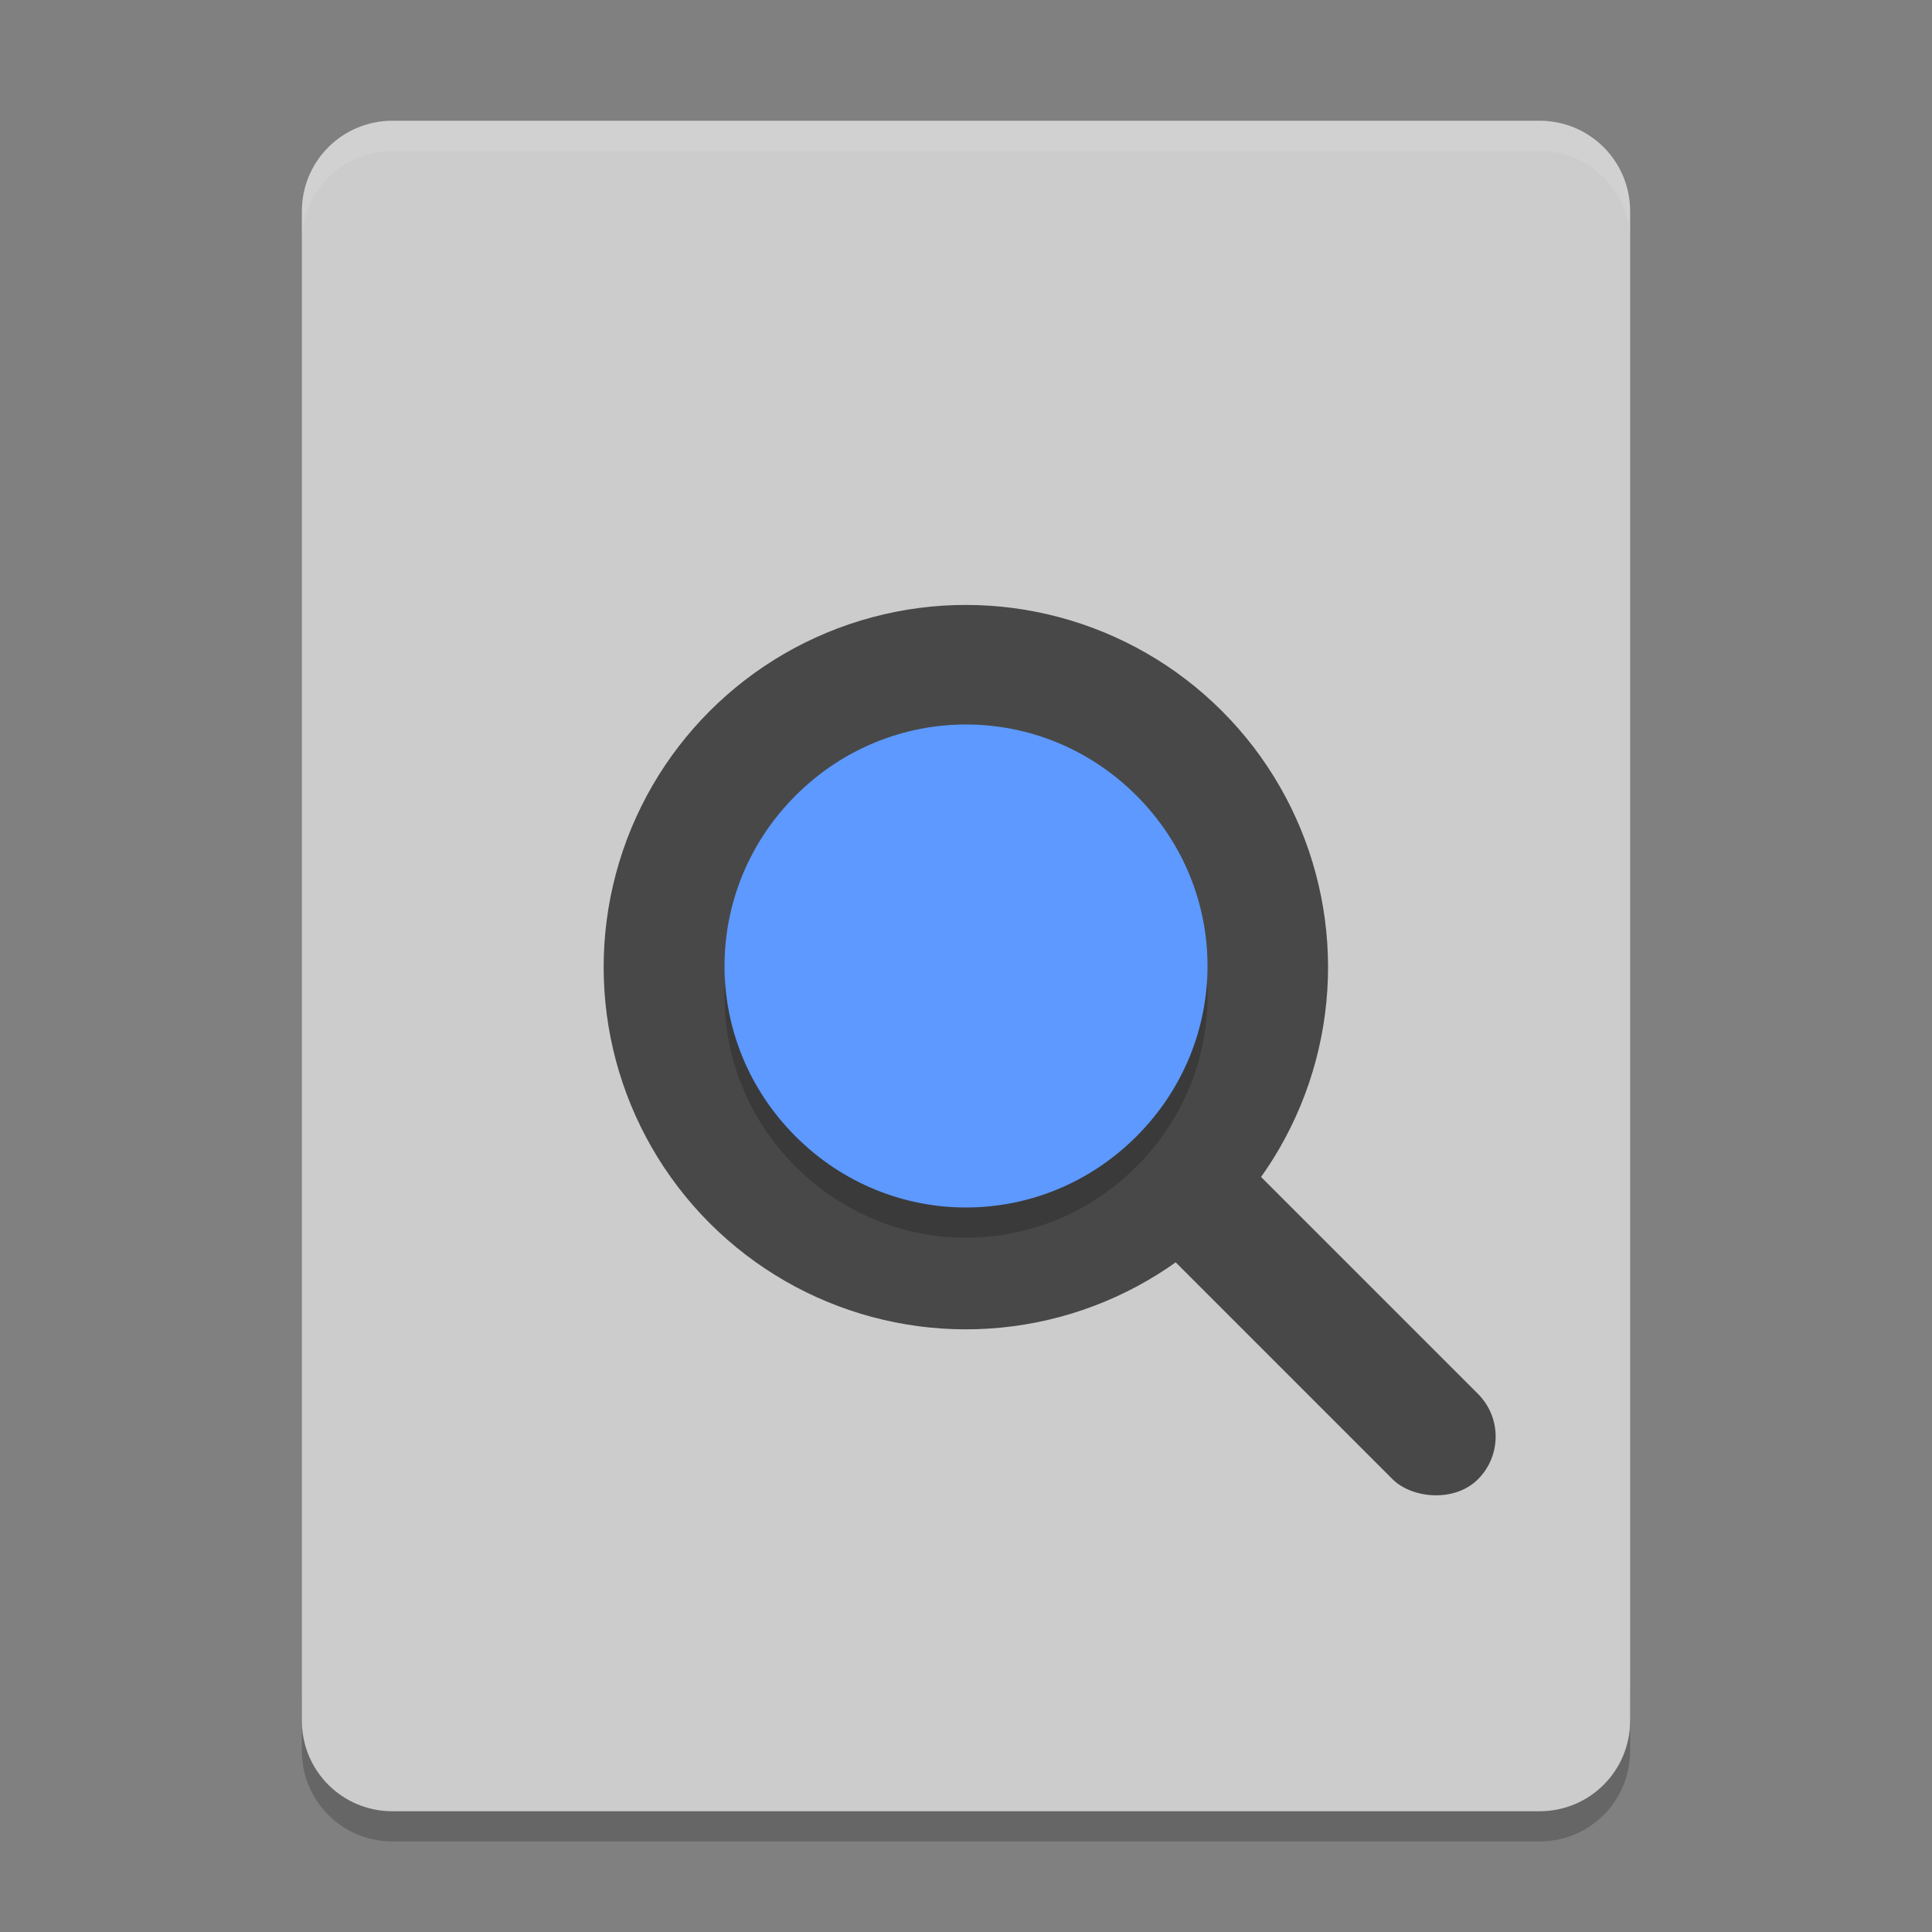 <?xml version="1.0" encoding="UTF-8" standalone="no"?>
<svg xmlns="http://www.w3.org/2000/svg" height="64" width="64" version="1">
 <rect width="100%" height="100%" fill="#808080" stroke="none"/>
 <path style="opacity:0.2" d="m 10,56 0,2 c 0,1.662 1.338,3 3,3 l 38,0 c 1.662,0 3,-1.338 3,-3 l 0,-2 c 0,1.662 -1.338,3 -3,3 l -38,0 c -1.662,0 -3,-1.338 -3,-3 z"/>
 <path style="fill:#cccccc" d="M 54,57 54,7 C 54,5.338 52.662,4 51,4 L 13,4 c -1.662,0 -3,1.338 -3,3 l 0,50 c 0,1.662 1.338,3 3,3 l 38,0 c 1.662,0 3,-1.338 3,-3 z"/>
 <path style="opacity:0.1;fill:#ffffff" d="M 13 4 C 11.338 4 10 5.338 10 7 L 10 8 C 10 6.338 11.338 5 13 5 L 51 5 C 52.662 5 54 6.338 54 8 L 54 7 C 54 5.338 52.662 4 51 4 L 13 4 z"/>
 <circle style="fill:#484848" r="12" cx="-.03" cy="45.285" transform="matrix(0.707,-0.707,0.707,0.707,0,0)"/>
 <rect style="fill:#484848" x="-2.03" y="53.28" width="4" height="16" ry="2" rx="2" transform="matrix(0.707,-0.707,0.707,0.707,0,0)"/>
 <path style="color:#000000;opacity:0.2;" d="m 37.646,27.354 c -3.141,-3.141 -8.153,-3.138 -11.291,0 -3.137,3.137 -3.141,8.15 0,11.291 3.141,3.141 8.153,3.138 11.291,0 3.138,-3.138 3.141,-8.15 0,-11.291 z"/>
 <path style="fill:#5d99ff;" d="m 37.646,26.354 c -3.141,-3.141 -8.153,-3.138 -11.291,0 -3.137,3.137 -3.141,8.15 0,11.291 3.141,3.141 8.153,3.138 11.291,0 3.138,-3.138 3.141,-8.15 0,-11.291 z"/>
</svg>
